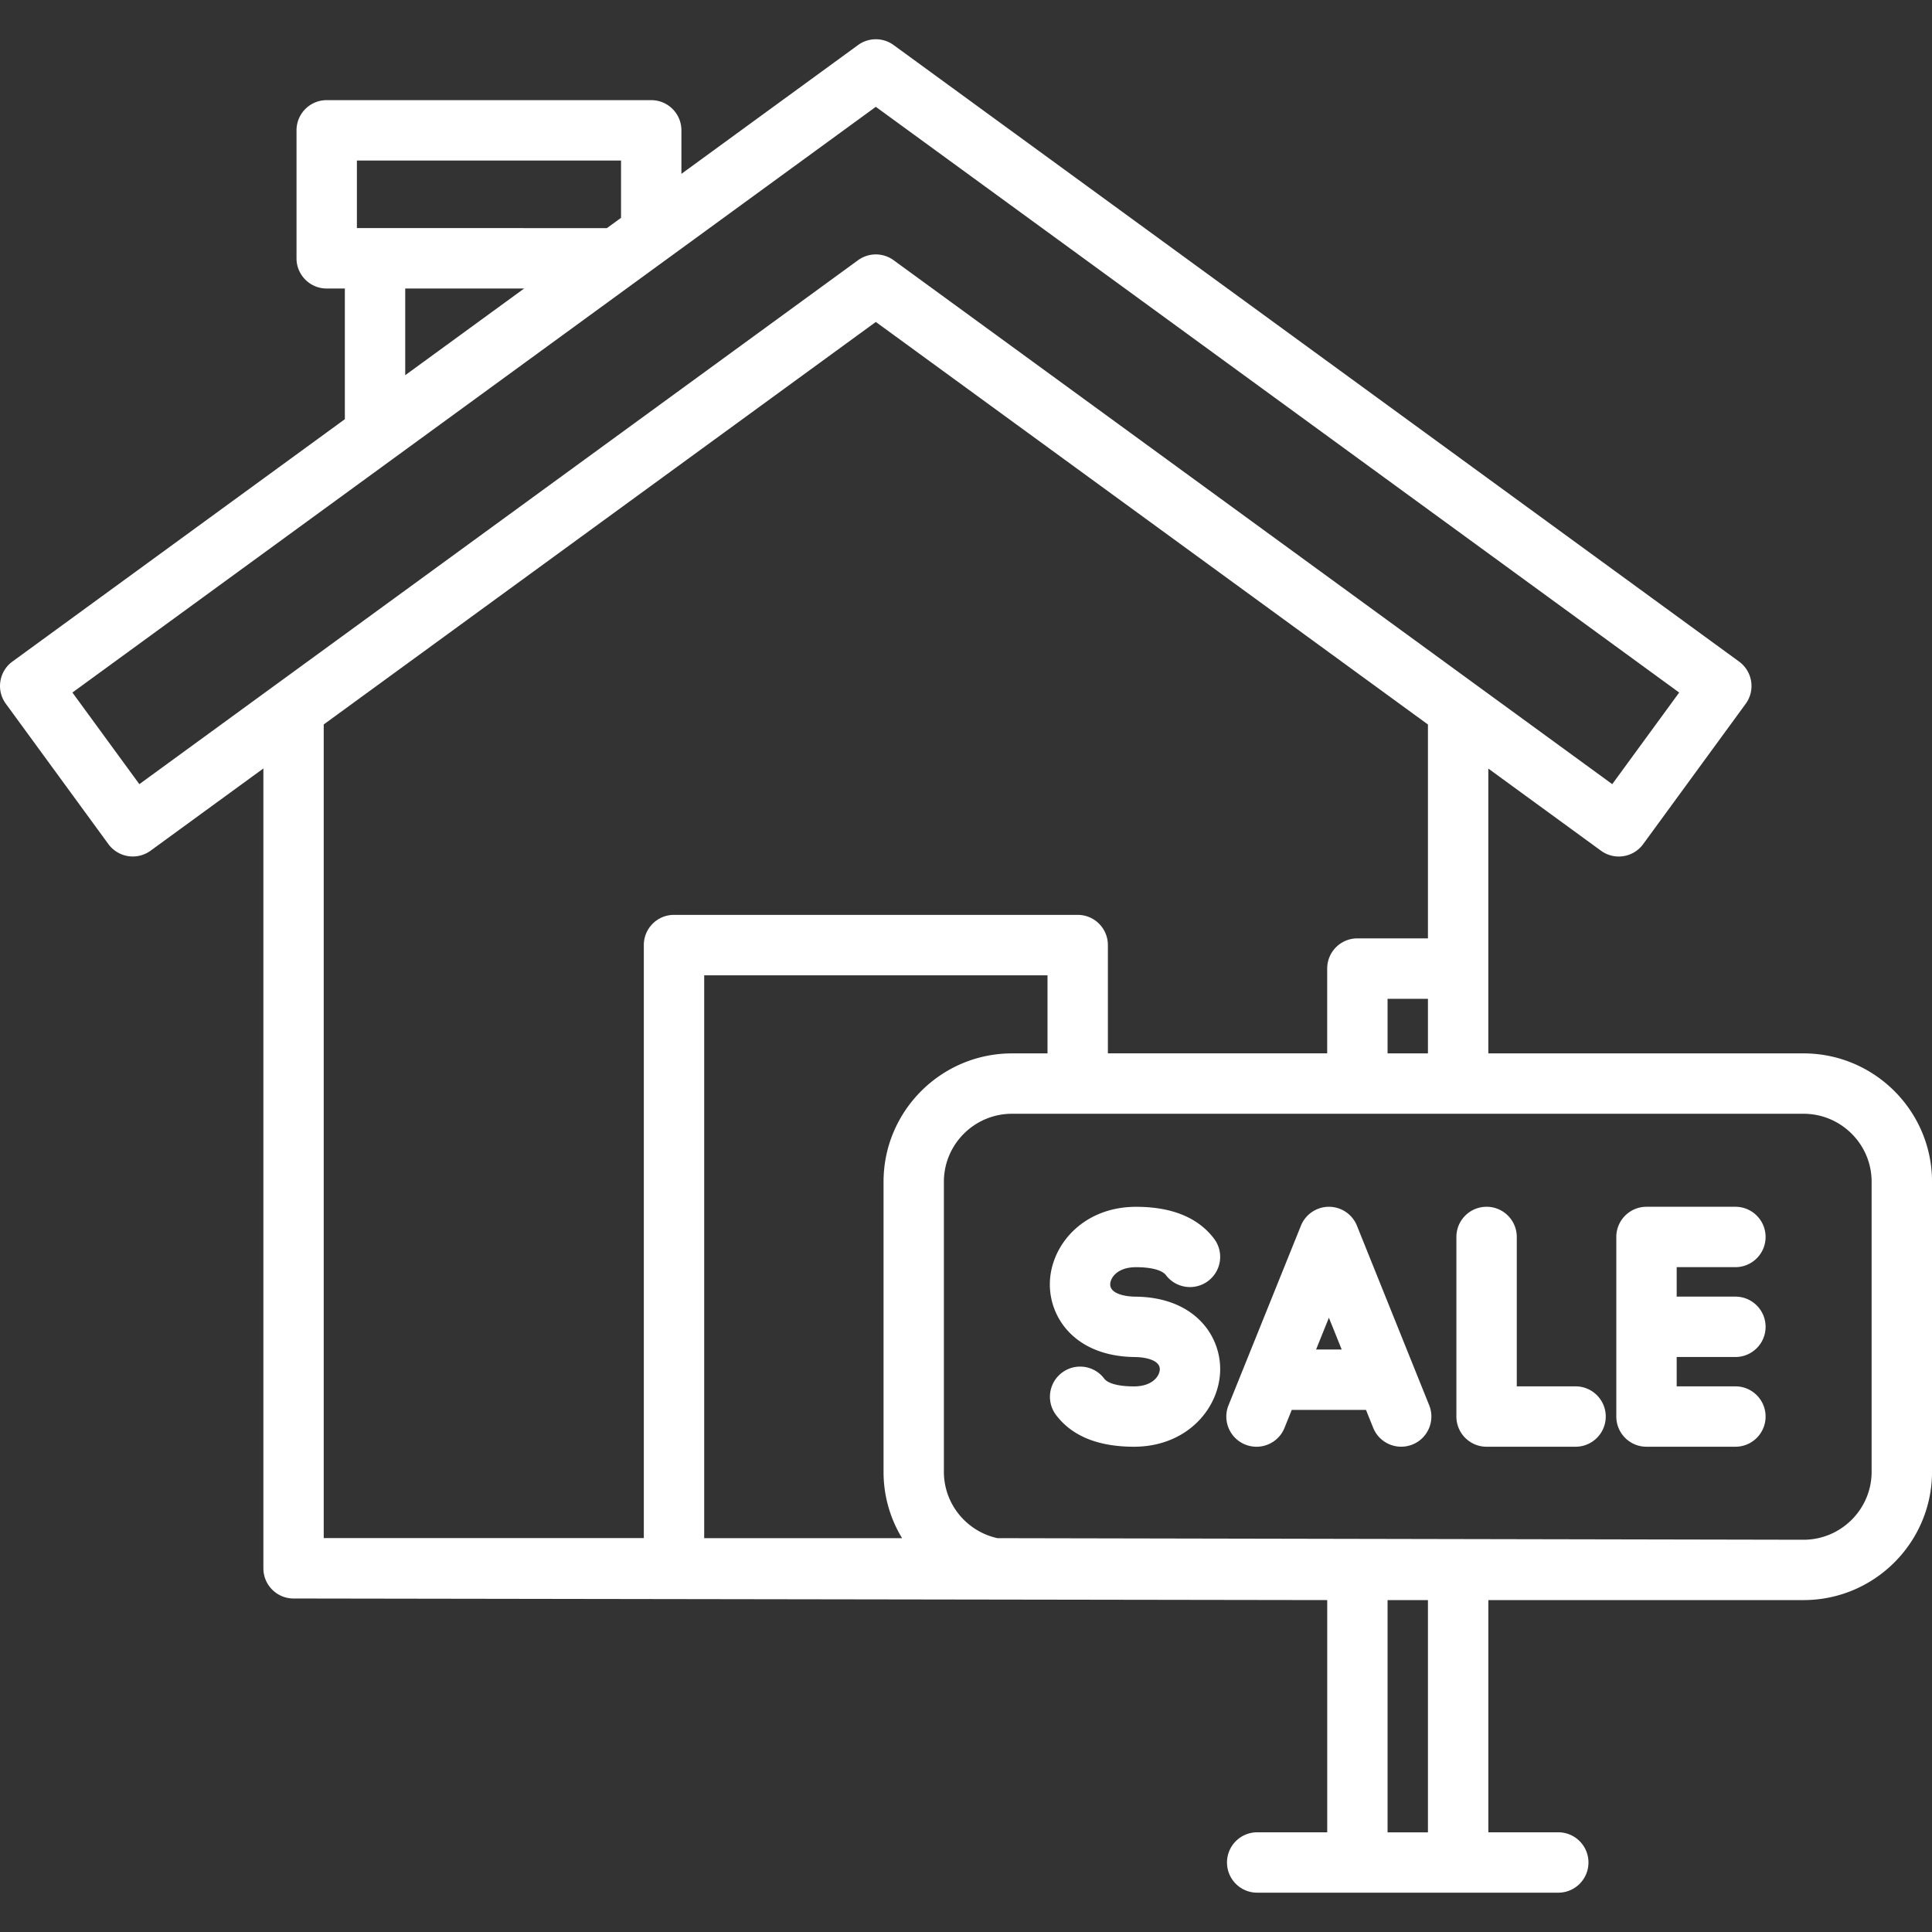 <svg xmlns="http://www.w3.org/2000/svg" version="1.1" xmlns:xlink="http://www.w3.org/1999/xlink" xmlns:svgjs="http://svgjs.com/svgjs" width="512" height="512" x="0" y="0" viewBox="0 0 512 512" style="enable-background:new 0 0 512 512" xml:space="preserve"><rect x="0" y="0" width="512" height="512" fill="#333333" stroke="none"/><g><path d="M477.95 279.16h-83.53v-75.48l29.86 21.77c3.57 2.6 8.57 1.82 11.17-1.74l27.18-37.2a7.992 7.992 0 0 0 1.44-5.95 8.022 8.022 0 0 0-3.19-5.23L236.82 11.94a7.998 7.998 0 0 0-9.43 0l-46.81 34.13V34.54c0-4.42-3.58-8-8-8h-86c-4.42 0-8 3.58-8 8v33.92c0 4.42 3.58 8 8 8h4.81v34.63l-88.1 64.23c-1.72 1.25-2.86 3.13-3.19 5.23s.19 4.24 1.45 5.95l27.18 37.2a8.007 8.007 0 0 0 11.18 1.74l29.89-21.79v211.97c0 4.42 3.58 8 8 8l273.93.42v61.54h-18.56c-4.42 0-8 3.58-8 8s3.58 8 8 8h79.79c4.42 0 8-3.58 8-8s-3.58-8-8-8h-18.53v-61.54h83.53c18.77 0 34.05-15.26 34.05-34.02v-76.86c-.01-18.74-15.28-34-34.06-34zm-110.23 0V264.7h10.7v14.46zM94.58 42.54h70v15.19l-3.74 2.72H94.58zm12.81 33.92h31.51l-31.51 22.97zM36.93 207.81l-17.74-24.28L232.1 28.31 445 183.53l-17.74 24.28L236.82 68.96a7.998 7.998 0 0 0-9.43 0zm48.86-15.82L232.1 85.32 378.42 192v56.68h-18.7c-4.42 0-8 3.58-8 8v22.46H293.6v-28.69c0-4.42-3.58-8-8-8H178.62c-4.42 0-8 3.58-8 8v157.16H85.79zm153.27 215.64h-52.44V258.47h90.98v20.69h-9.4c-18.77 0-34.05 15.26-34.05 34.02v76.86a33.693 33.693 0 0 0 4.91 17.59zm139.36 77.96h-10.7v-61.54h10.7zM496 390.03c0 9.93-8.1 18.02-18.05 18.02l-213.62-.42c-8.1-1.77-14.19-8.98-14.19-17.59v-76.86c0-9.93 8.1-18.02 18.05-18.02h209.76c9.95 0 18.05 8.08 18.05 18.02zm-51.66-54.22v7.81h15.56c4.42 0 8 3.58 8 8s-3.58 8-8 8h-15.56v7.78h15.56c4.42 0 8 3.58 8 8s-3.58 8-8 8h-23.56c-4.42 0-8-3.58-8-8v-47.59c0-4.42 3.58-8 8-8h23.56c4.42 0 8 3.58 8 8s-3.58 8-8 8zm-84.74-10.99a8 8 0 0 0-14.84 0l-19.19 47.59c-1.65 4.1.33 8.76 4.43 10.41.98.4 1.99.58 2.99.58 3.17 0 6.17-1.89 7.42-5.01l1.92-4.76H362l1.91 4.75c1.65 4.1 6.31 6.08 10.41 4.43s6.08-6.31 4.43-10.41zm-10.82 32.81 3.39-8.42 3.39 8.42zm76.76 17.77c0 4.42-3.58 8-8 8h-23.58c-4.42 0-8-3.58-8-8v-47.59c0-4.42 3.58-8 8-8s8 3.58 8 8v39.59h15.58c4.42 0 8 3.58 8 8zm-102.18-12.48c-.05 10.07-8.61 20.48-22.86 20.48-9.48 0-16.43-2.83-20.64-8.42-2.66-3.53-1.96-8.54 1.57-11.2s8.54-1.96 11.2 1.57c.99 1.31 3.85 2.06 7.87 2.06 4.98 0 6.85-2.8 6.86-4.56.01-2.33-3.58-3.19-6.65-3.22-15.53-.17-22.54-10.14-22.49-19.33.05-10.07 8.62-20.48 22.85-20.48 9.45 0 16.4 2.83 20.65 8.42 2.68 3.52 2 8.53-1.52 11.21s-8.53 2-11.21-1.52c-1.02-1.34-3.91-2.11-7.92-2.11-4.97 0-6.84 2.8-6.85 4.57-.01 2.34 3.58 3.21 6.65 3.24 15.51.13 22.54 10.09 22.49 19.29z" fill="#ffffff" data-original="#000000"></path></g></svg>